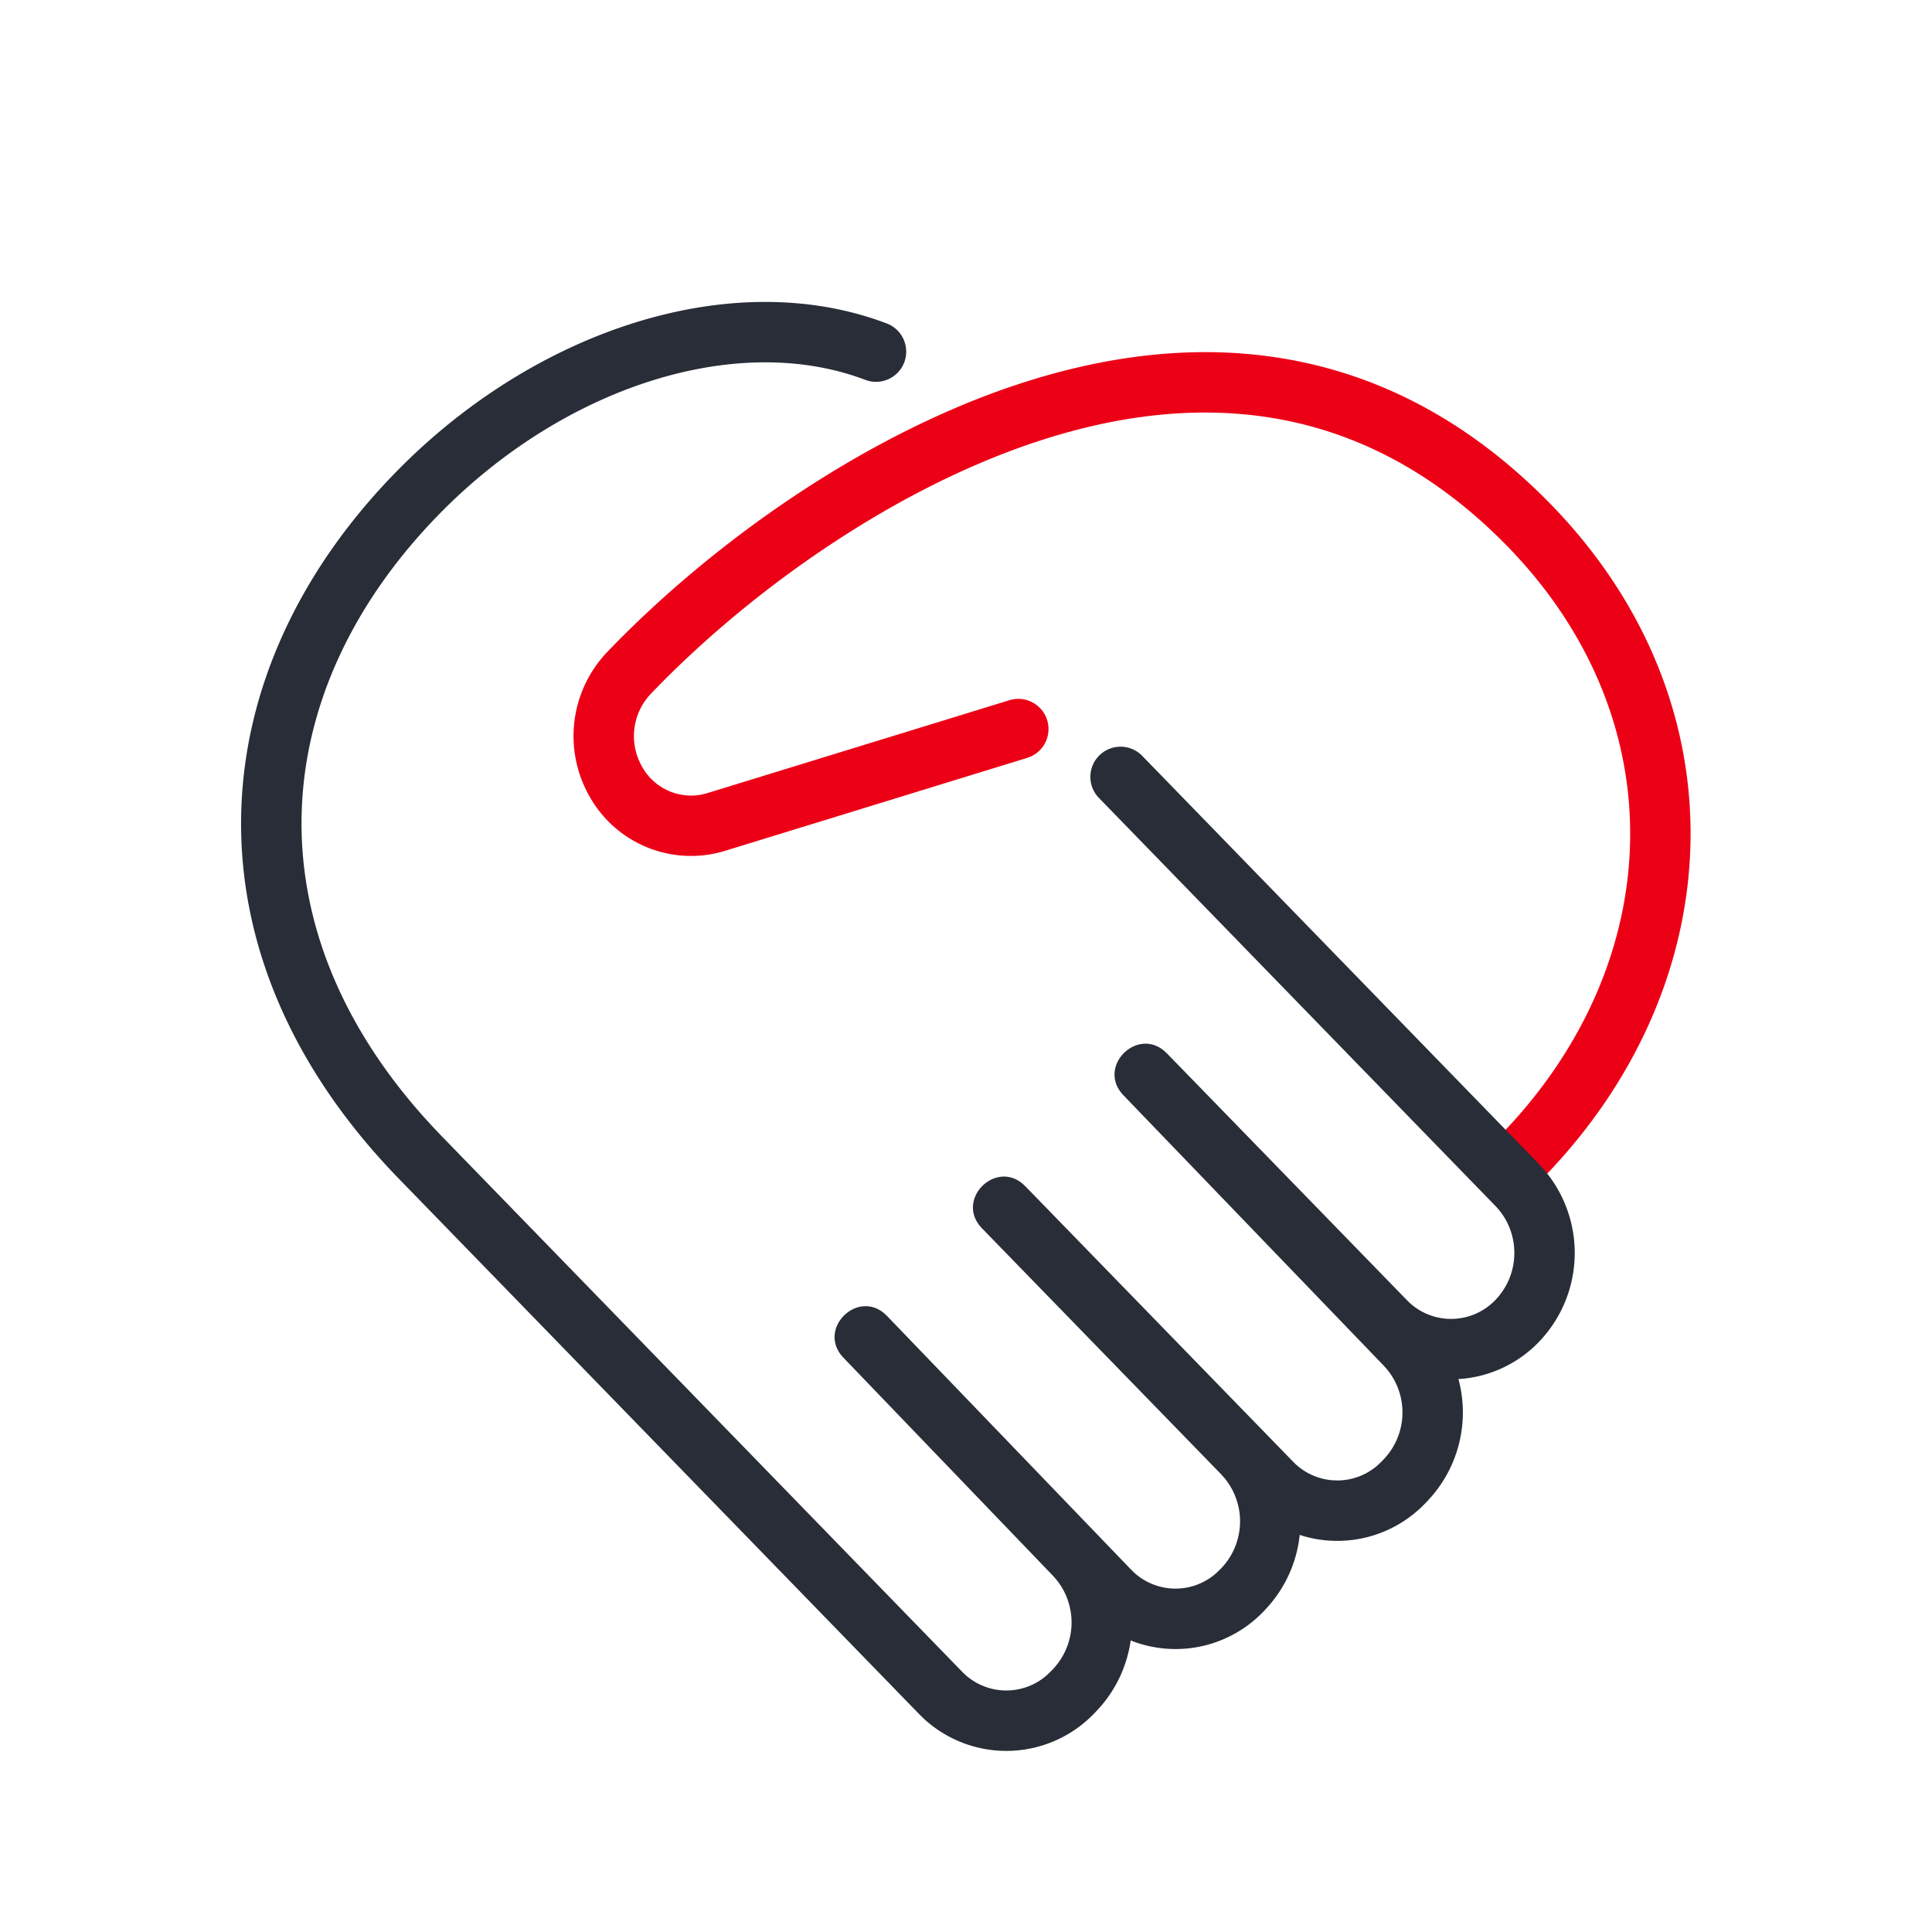 <svg xmlns="http://www.w3.org/2000/svg" id="action-handshake" width="64" height="64" viewBox="0 0 64 64"><g fill="none" fill-rule="evenodd" class="symbols"><g class="icon-style" transform="translate(7.986 10.003)"><path fill="#EC0016" d="M25.444 2.825c6.58-2.26 12.7-1.314 17.692 3.625 6.688 6.617 6.32 16.058.014 22.547a1 1 0 1 1-1.434-1.394c5.57-5.731 5.889-13.918.013-19.731C37.321 3.51 32 2.688 26.094 4.717c-4.56 1.566-9.217 4.816-12.527 8.27a2.035 2.035 0 0 0-.288 2.399 1.854 1.854 0 0 0 1.986.93l.155-.038 10.04-3.088a1 1 0 0 1 .697 1.87l-.11.041-10.05 3.092a3.852 3.852 0 0 1-4.467-1.837 4.034 4.034 0 0 1 .587-4.748c3.522-3.673 8.435-7.102 13.327-8.783Z" class="pulse"></path><path fill="#282D37" fill-rule="nonzero" d="M5.086 5.68C9.704.926 16.256-1.223 21.363.702a1 1 0 1 1-.705 1.871c-4.281-1.613-10.03.272-14.138 4.5C.816 12.942.229 20.797 6.398 27.374l.26.273 17.224 17.724a2.033 2.033 0 0 0 2.804.124l.134-.128.063-.065a2.25 2.25 0 0 0 .13-2.971l-.117-.134-6.938-7.22c-.896-.932.432-2.263 1.356-1.467l.085.081 8.081 8.399a2.034 2.034 0 0 0 2.811.13l.135-.128.039-.04a2.25 2.25 0 0 0 .122-2.98l-.112-.128-7.93-8.156-.078-.088c-.741-.92.527-2.153 1.426-1.387l.086.08 8.867 9.121c.34.355.797.573 1.283.617l.183.008a2.03 2.03 0 0 0 1.337-.502l.135-.128.06-.063a2.25 2.25 0 0 0 .13-2.972l-.118-.134-8.625-8.959c-.894-.929.426-2.26 1.352-1.47l.086.08 7.948 8.172a2.033 2.033 0 0 0 2.932 0c.838-.87.839-2.248.005-3.115L28.41 16.422a1 1 0 0 1 1.434-1.394l13.15 13.531a4.25 4.25 0 0 1-.003 5.892 4.033 4.033 0 0 1-2.441 1.21l-.225.02.02.068a4.254 4.254 0 0 1-.909 3.821l-.152.167-.061.063a4.033 4.033 0 0 1-4.057 1.074l-.097-.033-.024.189a4.241 4.241 0 0 1-.988 2.145l-.153.169-.039.04a4.034 4.034 0 0 1-4.29.996l-.106-.043-.007.052a4.24 4.24 0 0 1-.987 2.136l-.152.167-.063.065a4.033 4.033 0 0 1-5.649.168l-.166-.164-17.22-17.719c-7.243-7.452-6.64-16.674-.139-23.362Z" class="base"></path></g></g></svg>